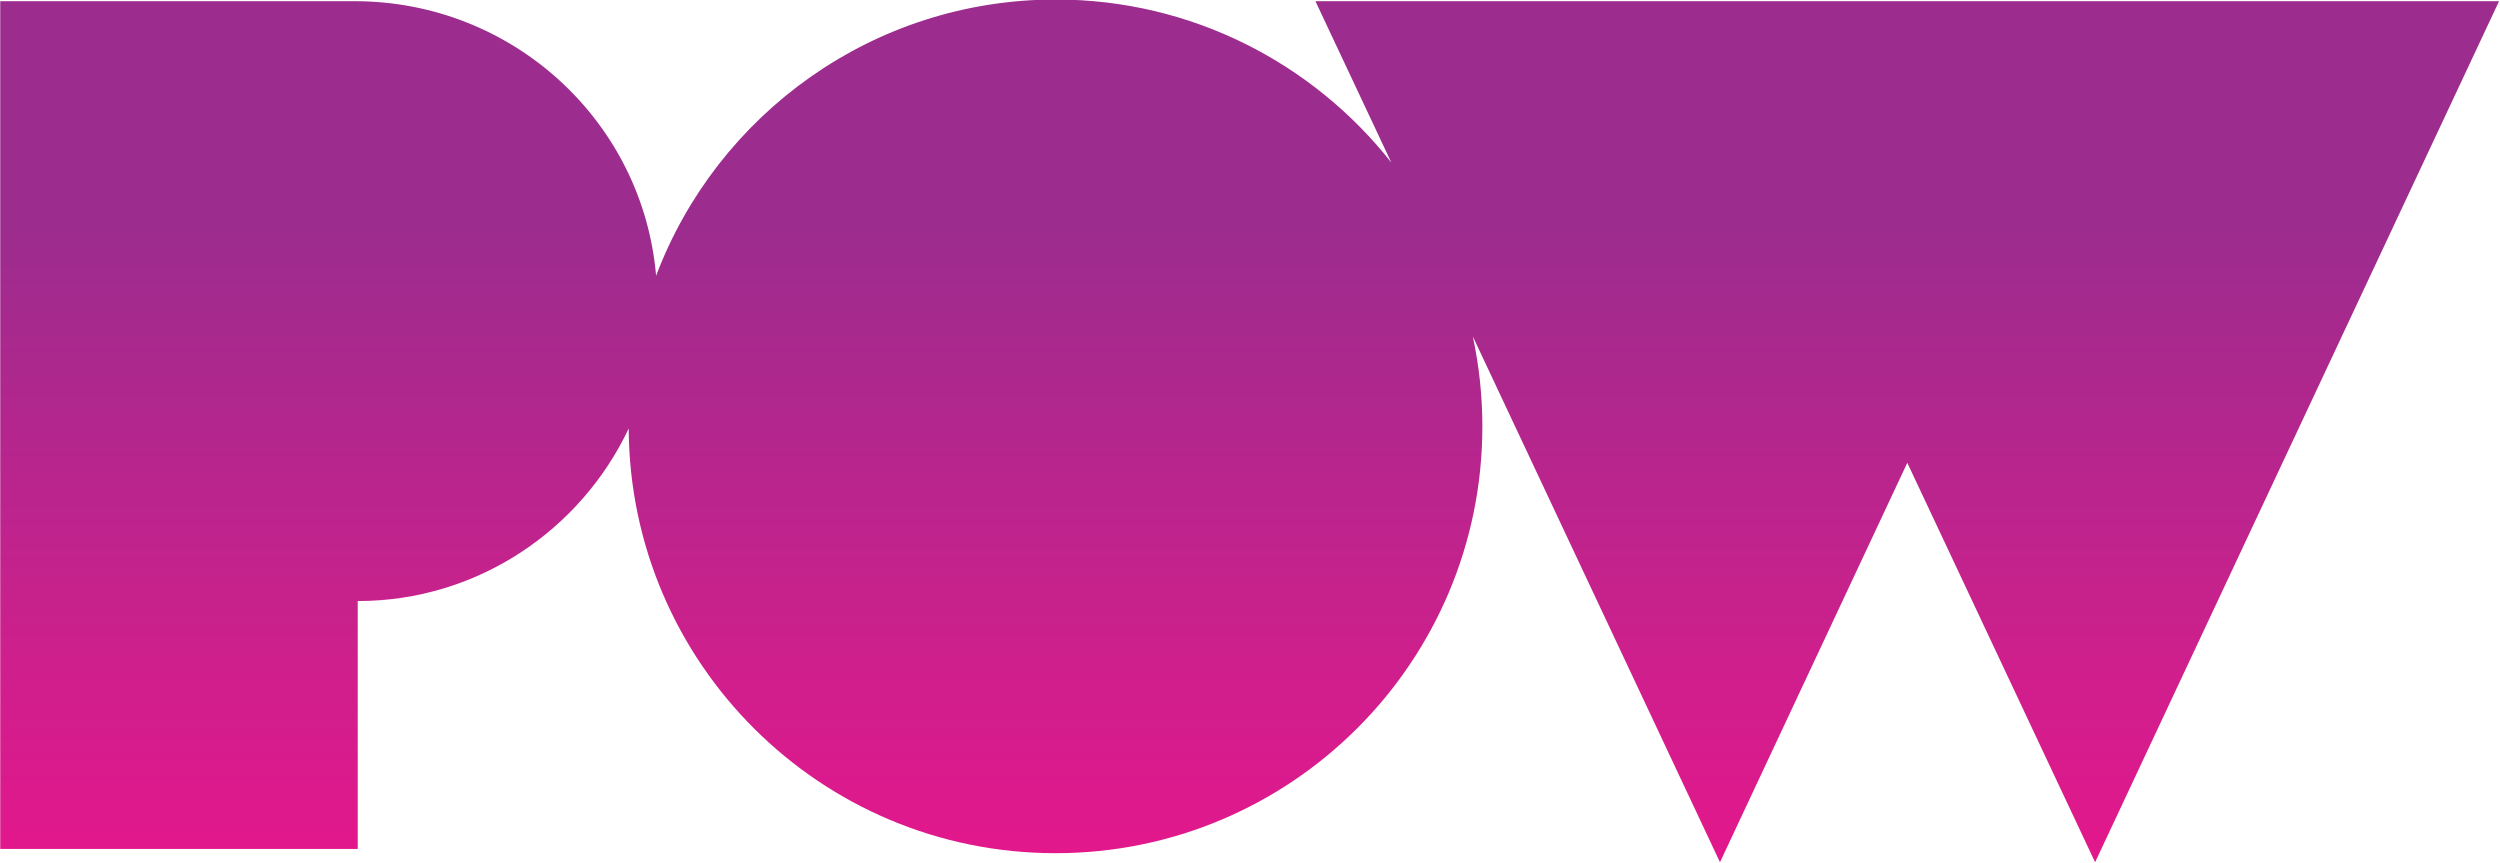 <svg version="1.1" id="Layer_1" xmlns="http://www.w3.org/2000/svg" xmlns:xlink="http://www.w3.org/1999/xlink" x="0px" y="0px" viewBox="100 241 1049 362" style="enable-background:new 0 0 1190.6 841.9;" xml:space="preserve">
<style type="text/css">
	.st0{fill:url(#SVGID_1_);}
</style>
<linearGradient id="SVGID_1_" gradientUnits="userSpaceOnUse" x1="624.423" y1="602.842" x2="624.423" y2="240.826">
	<stop offset="0" style="stop-color:#E3178C"></stop>
	<stop offset="0.257" style="stop-color:#CC208C"></stop>
	<stop offset="0.735" style="stop-color:#9C2C8E"></stop>
</linearGradient>
<path class="st0" d="M652,241.6l31.8,67.6c-32.8-41.6-83.7-68.4-140.8-68.4c-76.7,0-142.1,48.2-167.7,115.9
	c-5.6-65-60.4-115.2-126.5-115.2H100.1c0,239.7,0,11.3,0,355.7h150v-104c50.2,0,93.6-29.8,113.7-72.4
	c0.5,98.5,80.5,178.2,179.1,178.2c98.9,0,179.1-80.2,179.1-179.1c0-12.9-1.4-25.5-4-37.7l103.7,220.6l78.6-167.6l78.8,167.6
	l169.5-361.3H652z"></path>
</svg>